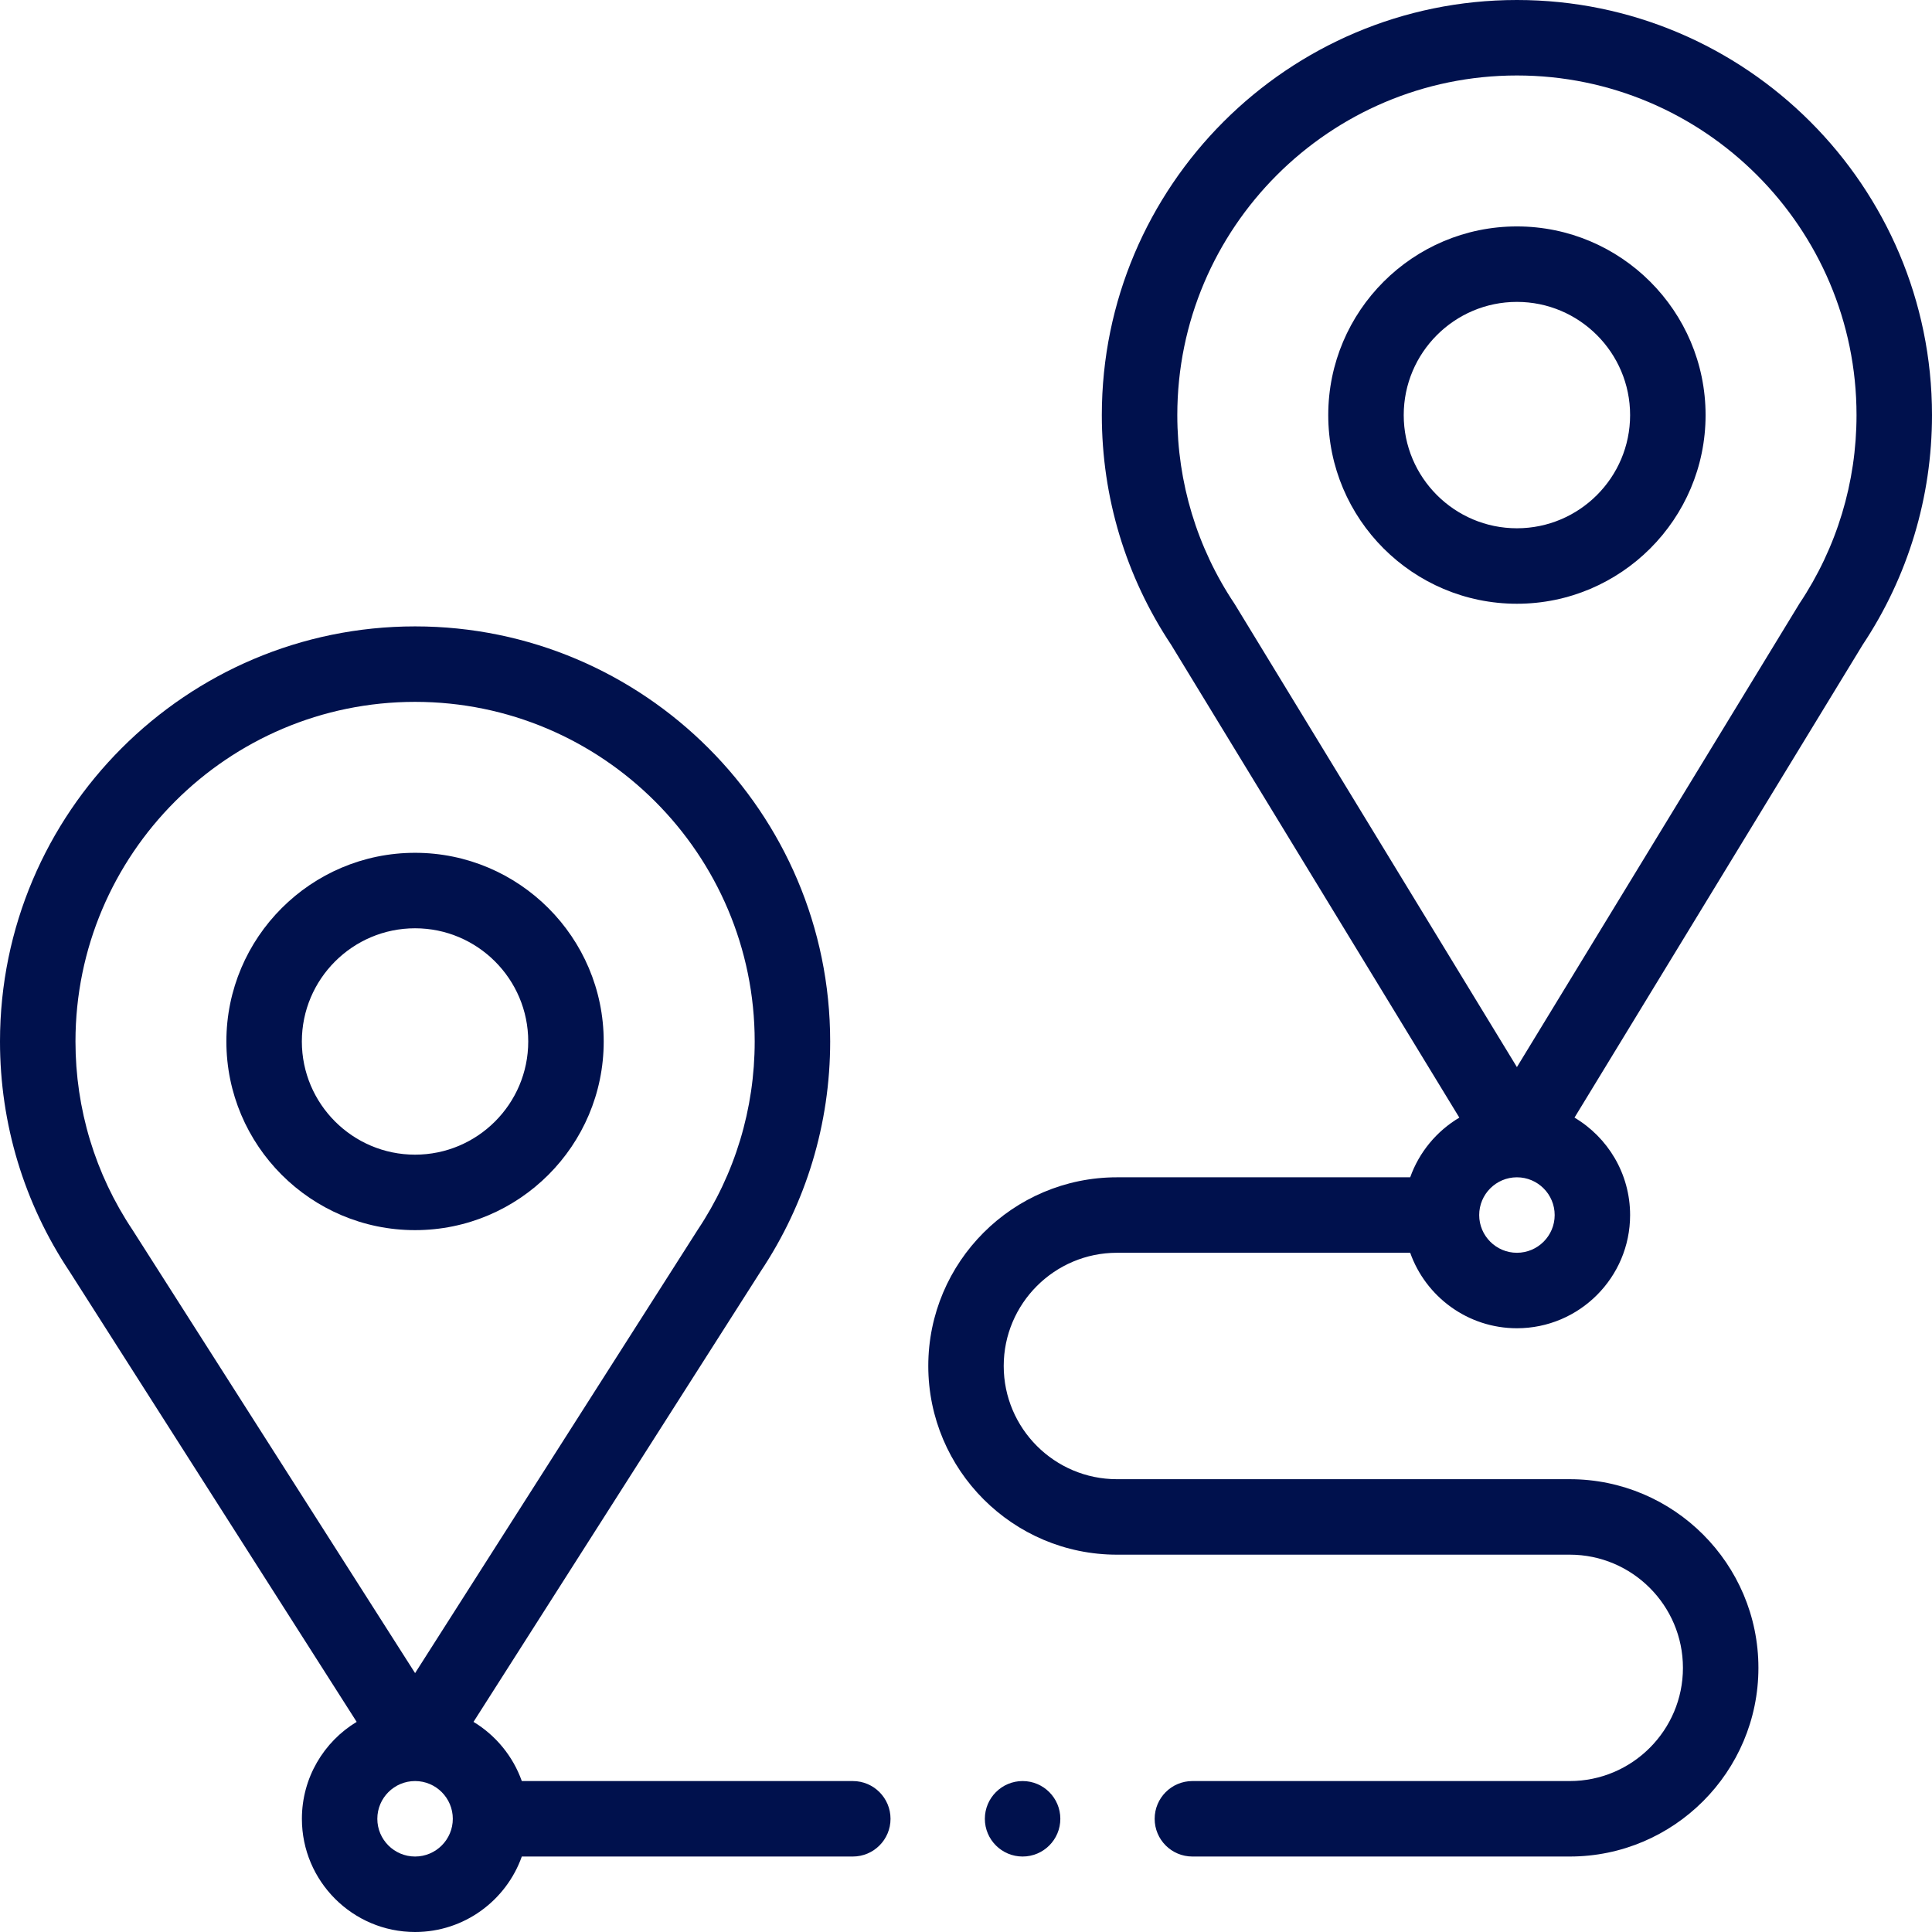 <?xml version="1.0" encoding="UTF-8"?> <svg xmlns="http://www.w3.org/2000/svg" width="46" height="46" viewBox="0 0 46 46" fill="none"><path d="M37.488 26.61C38.28 27.08 38.812 27.944 38.812 28.93C38.812 30.416 37.603 31.625 36.117 31.625C34.946 31.625 33.947 30.874 33.576 29.828H26.594C25.108 29.828 23.898 31.037 23.898 32.523C23.898 34.01 25.108 35.219 26.594 35.219H37.375C39.852 35.219 41.867 37.234 41.867 39.711C41.867 42.188 39.852 44.203 37.375 44.203H28.391C27.894 44.203 27.492 43.801 27.492 43.305C27.492 42.809 27.894 42.406 28.391 42.406H37.375C38.861 42.406 40.07 41.197 40.07 39.711C40.07 38.225 38.861 37.016 37.375 37.016H26.594C24.117 37.016 22.102 35 22.102 32.523C22.102 30.046 24.117 28.031 26.594 28.031H33.576C33.789 27.432 34.207 26.93 34.746 26.61L27.884 15.351C26.805 13.729 26.234 11.838 26.234 9.883C26.234 4.433 30.668 0 36.117 0C41.567 0 46 4.433 46 9.883C46 11.838 45.429 13.729 44.35 15.351L37.488 26.61ZM36.117 29.828C36.613 29.828 37.016 29.425 37.016 28.93C37.016 28.434 36.613 28.031 36.117 28.031C35.622 28.031 35.219 28.434 35.219 28.93C35.219 29.425 35.622 29.828 36.117 29.828ZM36.117 1.797C31.659 1.797 28.031 5.424 28.031 9.883C28.031 11.488 28.501 13.04 29.389 14.369C29.396 14.38 29.403 14.39 29.409 14.401L36.117 25.407C36.117 25.407 42.838 14.38 42.845 14.369C43.733 13.04 44.203 11.488 44.203 9.883C44.203 5.424 40.576 1.797 36.117 1.797Z" fill="#00114D"></path><path d="M36.117 14.375C33.64 14.375 31.625 12.36 31.625 9.883C31.625 7.406 33.64 5.391 36.117 5.391C38.594 5.391 40.609 7.406 40.609 9.883C40.609 12.36 38.594 14.375 36.117 14.375ZM36.117 7.188C34.631 7.188 33.422 8.397 33.422 9.883C33.422 11.369 34.631 12.578 36.117 12.578C37.603 12.578 38.812 11.369 38.812 9.883C38.812 8.397 37.603 7.188 36.117 7.188Z" fill="#00114D"></path><path d="M9.883 14.914C15.332 14.914 19.766 19.348 19.766 24.797C19.766 26.755 19.193 28.649 18.11 30.273L11.274 40.997C11.803 41.317 12.214 41.815 12.424 42.406H20.305C20.801 42.406 21.203 42.809 21.203 43.305C21.203 43.801 20.801 44.203 20.305 44.203H12.424C12.053 45.249 11.054 46 9.883 46C8.397 46 7.188 44.791 7.188 43.305C7.188 42.327 7.711 41.469 8.492 40.997L1.655 30.273C0.572 28.649 0 26.755 0 24.797C0 19.348 4.433 14.914 9.883 14.914ZM9.883 44.203C10.378 44.203 10.781 43.8 10.781 43.305C10.781 42.809 10.378 42.406 9.883 42.406C9.387 42.406 8.984 42.809 8.984 43.305C8.984 43.8 9.387 44.203 9.883 44.203ZM3.155 29.283C3.158 29.289 9.883 39.836 9.883 39.836C9.883 39.836 16.607 29.288 16.611 29.283C17.499 27.953 17.969 26.402 17.969 24.797C17.969 20.338 14.341 16.711 9.883 16.711C5.424 16.711 1.797 20.338 1.797 24.797C1.797 26.402 2.266 27.953 3.155 29.283Z" fill="#00114D"></path><path d="M9.882 20.305C12.359 20.305 14.374 22.32 14.374 24.797C14.374 27.274 12.359 29.289 9.882 29.289C7.405 29.289 5.39 27.274 5.39 24.797C5.39 22.32 7.405 20.305 9.882 20.305ZM9.882 27.492C11.368 27.492 12.577 26.283 12.577 24.797C12.577 23.311 11.368 22.102 9.882 22.102C8.396 22.102 7.187 23.311 7.187 24.797C7.187 26.283 8.396 27.492 9.882 27.492Z" fill="#00114D"></path><path d="M24.348 44.203C23.852 44.203 23.449 43.801 23.449 43.305C23.449 42.809 23.852 42.406 24.348 42.406C24.844 42.406 25.246 42.809 25.246 43.305C25.246 43.801 24.844 44.203 24.348 44.203Z" fill="#00114D"></path></svg> 